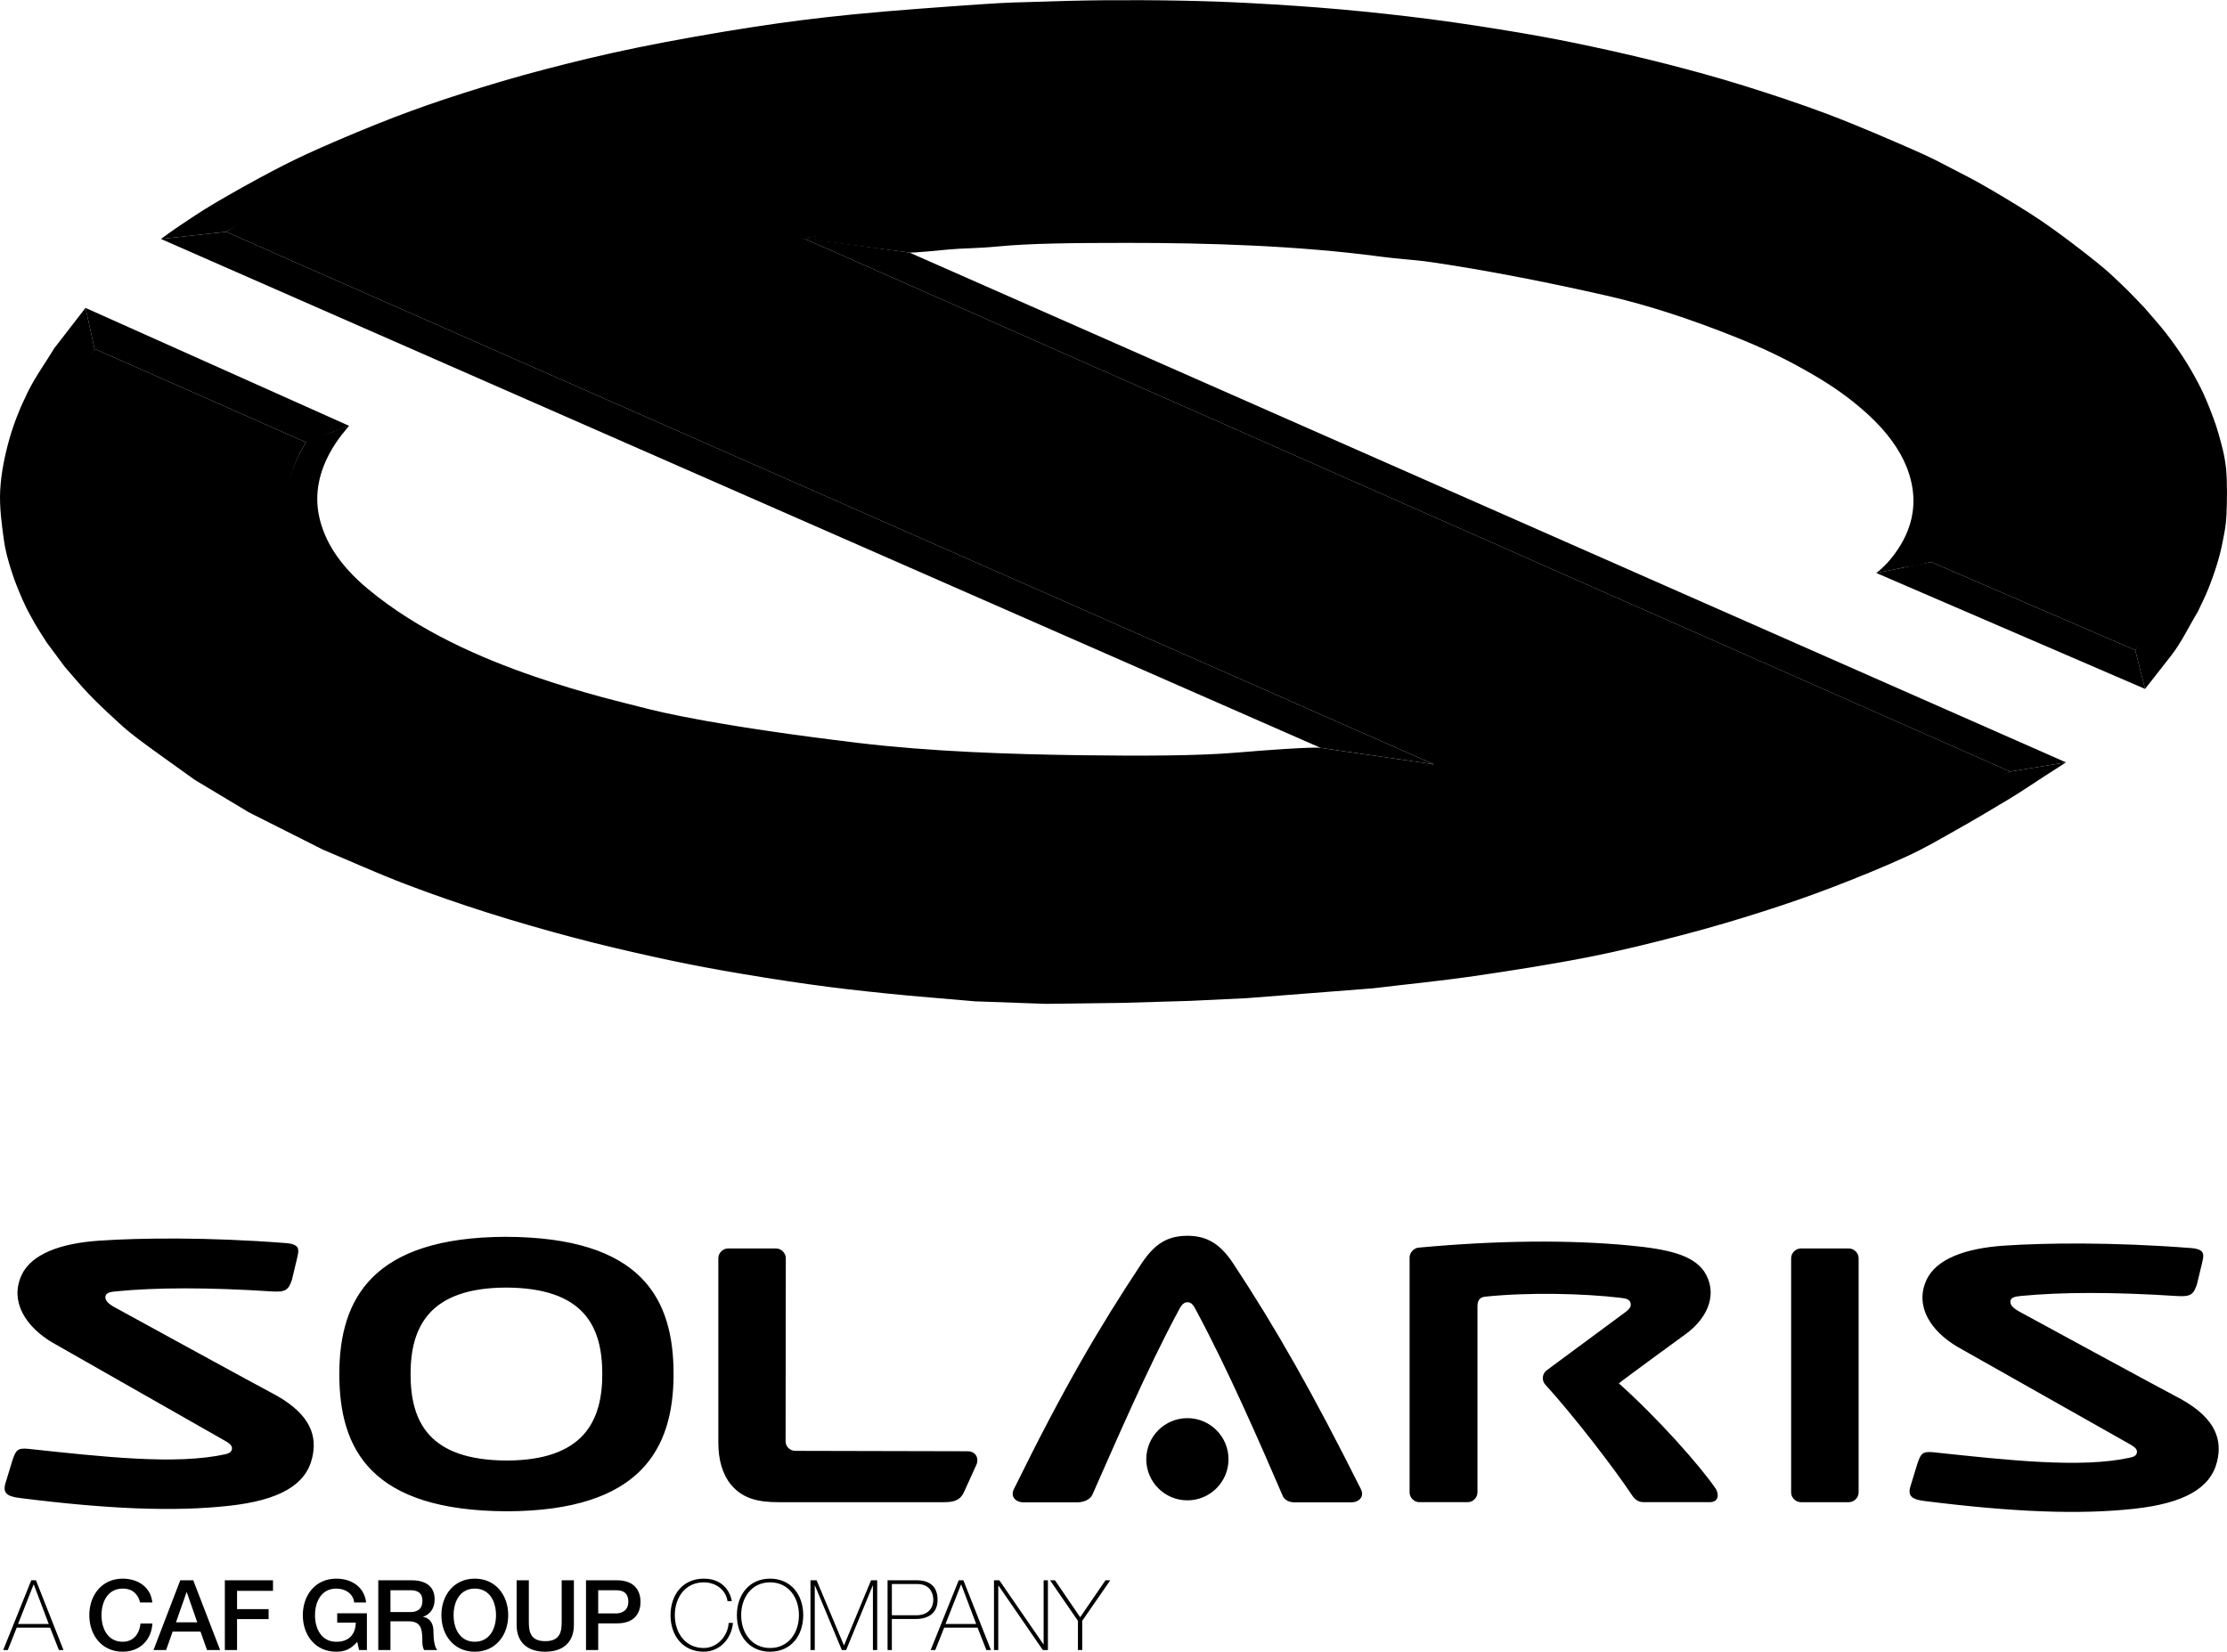 <svg id="Warstwa_1" data-name="Warstwa 1" xmlns="http://www.w3.org/2000/svg" width="627.75" height="465.75" viewBox="0 0 263.652 195.578">
  <defs>
    <style>
      #Warstwa_1 .cls-1, #Warstwa_1 .cls-2, #Warstwa_1 .cls-3, #Warstwa_1 .cls-4 {
        fill: #000;
      }

      #Warstwa_1 .cls-1, #Warstwa_1 .cls-4 {
        stroke-width: 0px;
      }

      #Warstwa_1 .cls-2, #Warstwa_1 .cls-4 {
        fill-rule: evenodd;
      }
    </style>
  </defs>
  <polygon class="cls-2" points="95.092 28.185 107.665 29.891 244.59 90.265 237.97 91.353 95.092 28.185 95.092 28.185"/>
  <path class="cls-2" d="M237.97,91.353l6.62-1.087-2.685,1.727c-1.362.877-2.326,1.561-4.086,2.631-1.76,1.07-4.438,2.649-6.474,3.789-2.036,1.139-3.345,1.942-5.742,3.047-2.396,1.105-5.807,2.498-8.622,3.575-2.815,1.077-5.296,1.941-8.259,2.885-2.963.944-6.063,1.876-9.515,2.778-3.451.902-7.074,1.82-11.186,2.632-4.112.812-9.226,1.621-13.475,2.236-4.249.615-8.007.969-12.011,1.454l-14.927,1.164-6.615.318-8.106.242-9.049.116-8.402-.3c-3.495-.31-7.2-.594-10.484-.932-3.283-.337-5.992-.643-9.215-1.094-3.223-.451-7.019-1.061-10.122-1.612-3.103-.551-5.519-1.038-8.49-1.695-2.972-.657-6.109-1.388-9.339-2.248-3.23-.86-6.725-1.855-10.034-2.909-3.309-1.054-6.566-2.173-9.813-3.415-3.247-1.242-6.441-2.691-9.662-4.036l-8.837-4.453-6.385-3.836c-2.233-1.614-5.094-3.618-6.7-4.842-1.606-1.224-1.945-1.6-2.93-2.498-.985-.898-2.02-1.883-2.977-2.886-.957-1.003-1.841-2.085-2.761-3.128l-2.13-2.869c-.492-.787-.999-1.519-1.477-2.363-.478-.843-.929-1.65-1.389-2.693-.46-1.043-.991-2.334-1.368-3.554-.377-1.22-.671-2.162-.888-3.747-.217-1.585-.522-3.765-.412-5.734.11-1.968.522-4.041,1.07-5.987.548-1.946,1.31-3.824,2.202-5.632.892-1.808,2.088-3.453,3.132-5.179l3.696-4.776,1.068,4.847c-1.349,2.055-2.922,3.985-4.049,6.165-1.126,2.181-2.12,5.005-2.673,6.847-.553,1.842-.548,2.657-.624,4.144-.076,1.487.114,3.16.171,4.741l.909,3.917,2.434,5.511c.961,1.476,1.896,3.102,2.884,4.429.988,1.326,2.006,2.428,3.032,3.511,1.026,1.083,1.878,1.887,3.116,2.982,1.238,1.094,2.872,2.387,4.308,3.58l4.934,3.202,5.098,3.163,7.214,3.809c2.582,1.059,4.757,2.027,7.745,3.177,2.988,1.15,6.986,2.64,10.181,3.72,3.196,1.08,5.819,1.876,8.986,2.759,3.167.883,7.049,1.842,10.012,2.535,2.963.694,4.864,1.086,7.764,1.627,2.9.541,6.245,1.129,9.635,1.619,3.39.491,7.166.99,10.701,1.324,3.534.334,7.421.5,10.497.682,3.075.182,5.235.31,7.956.412,2.721.101,5.444.189,8.368.197,2.925.008,6.511-.074,9.176-.148,2.666-.074,3.663-.114,6.816-.296,3.153-.182,8.263-.462,12.099-.797,3.836-.335,7.496-.793,10.91-1.213,3.414-.419,6.514-.819,9.574-1.303,3.06-.484,5.685-.951,8.781-1.6,3.095-.649,6.728-1.517,9.786-2.294,3.058-.777,5.744-1.498,8.556-2.367,2.812-.869,5.681-1.871,8.309-2.846,2.628-.976,5.134-1.981,7.454-3.007,2.32-1.025,4.305-2.095,6.457-3.142l10.262-4.977h0Z"/>
  <path class="cls-2" d="M156.355,88.547l13.398,1.947c.453.066-13.832,1.982-25.723,2.583-11.891.601-22.391.465-41.604-1.085-19.213-1.55-33.459-5.759-36.987-6.84-1.995-.611-16.664-5.748-24.719-12.846-8.055-7.098-8.397-13.524-4.499-19.949.426-.702.403-.265,1.303-.588,1.289-.463,1.704-.546,2.429-.869.356-.158.931-.32,1.374-.489-.252.396-4.865,4.919-3.522,10.838.583,2.569,2.125,5.463,5.76,8.485,6.054,5.034,13.454,8.201,19.64,10.334,6.085,2.099,10.993,3.203,12.407,3.583,2.851.765,9.824,2.358,25.944,4.302,8.511,1.026,17.943,1.346,26.261,1.46,7.436.103,13.963.075,18.473-.299,9.554-.792,10.066-.567,10.066-.567h0Z"/>
  <path class="cls-2" d="M107.665,29.891l-12.749-1.665c-.453-.066,14.073-2.077,25.964-2.678,4.628-.234,9.044-.041,13.849-.002,7.536.061,16.021.141,27.755,1.088,19.213,1.55,33.556,6.515,37.068,7.647,2.227.718,16.382,4.982,24.436,12.079,8.055,7.098,8.929,13.478,5.051,19.814-.124.202-.261.332-.416.363-.709.142-1.355.347-1.847.436-.595.108-.942.123-1.657.266-1.07.214-2.804.581-2.985.599-.147.104.778-.539,1.633-1.575,1.605-1.947,4.068-5.719,1.93-11.042-.765-1.905-2.25-4.071-4.592-6.2-2.231-2.029-4.3-3.402-6.352-4.607-3.25-1.907-6.082-3.24-9.435-4.574-4.852-1.93-9.941-3.671-15.151-4.856-7.327-1.666-14.546-3.057-20.887-3.981-1.778-.259-3.737-.349-5.794-.625-9.89-1.328-20.78-1.639-30.1-1.632-5.956.004-11.278.037-15.26.423-2.399.233-4.295.211-5.729.352-4.609.456-4.733.37-4.733.37h0Z"/>
  <path class="cls-2" d="M26.768,27.433l-7.714.847c.777-.548,1.25-.927,2.33-1.644,1.08-.717,2.349-1.596,4.15-2.656,1.801-1.061,4.568-2.618,6.649-3.705,2.081-1.087,3.422-1.75,5.831-2.815,2.41-1.065,5.807-2.498,8.622-3.575,2.815-1.077,5.296-1.941,8.26-2.885,2.963-.944,6.063-1.876,9.515-2.778,3.451-.902,7.078-1.794,11.186-2.632,4.109-.838,9.219-1.741,13.457-2.392,4.238-.651,7.476-1.064,11.965-1.514,4.488-.45,11.353-.938,14.959-1.185,3.606-.247,4.215-.219,6.675-.3,2.459-.081,5.225-.164,8.08-.187,2.855-.023,6.139-.011,9.048.047,2.909.058,5.26.129,8.402.3,3.142.171,6.913.41,10.451.727,3.538.317,7.217.713,10.774,1.176,3.556.463,7.389,1.062,10.56,1.6,3.171.538,5.561,1.008,8.463,1.628,2.903.62,5.953,1.318,8.949,2.089,2.996.771,5.843,1.543,9.025,2.535,3.182.992,6.716,2.155,10.057,3.418,3.341,1.262,7.53,3.078,9.979,4.152,2.449,1.074,3.167,1.498,4.71,2.29,1.543.792,2.744,1.4,4.546,2.46,1.802,1.06,4.189,2.473,6.263,3.896,2.074,1.423,4.612,3.388,6.171,4.634,1.559,1.245,2.218,1.925,3.175,2.833.957.908,1.709,1.742,2.564,2.613.833.983,1.729,1.961,2.5,2.949.771.987,1.48,1.985,2.119,2.97.64.986,1.224,2.007,1.715,2.938.49.931.815,1.628,1.224,2.644.409,1.016.873,2.182,1.226,3.446.353,1.264.73,2.522.887,4.121.157,1.599.119,3.978.052,5.424-.067,1.446-.265,2.236-.455,3.229-.19.993-.394,1.774-.684,2.722-.29.948-.677,2.026-1.056,2.959-.379.934-.81,1.758-1.215,2.637-1.053,1.73-1.909,3.596-3.158,5.19l-3.074,3.925-1.163-4.597,3.722-5.776c.83-2.037,1.913-4.332,2.49-6.112.576-1.78.675-3.027.783-4.606.109-1.578.072-3.305-.138-4.778-.211-1.473-.397-2.375-.949-3.946-.552-1.571-1.536-3.867-2.352-5.448-.816-1.581-1.717-2.845-2.531-4.008-.815-1.163-1.405-1.894-2.349-2.958-.944-1.064-2.125-2.247-3.311-3.418-1.185-1.171-2.36-2.452-3.8-3.606-1.44-1.154-3.117-2.188-4.815-3.297-1.698-1.11-3.304-2.17-5.372-3.359-2.068-1.189-4.535-2.544-7.029-3.769-2.495-1.225-4.918-2.354-7.931-3.58-3.013-1.226-6.967-2.691-10.137-3.769-3.17-1.079-5.916-1.8-8.875-2.701-3.288-.826-6.896-1.788-9.866-2.478-2.97-.69-4.819-1.091-7.951-1.66-3.132-.57-7.275-1.255-10.837-1.757-3.562-.502-6.998-.895-10.531-1.252-3.532-.357-6.153-.629-10.659-.889-4.506-.26-12.387-.574-16.375-.673-3.988-.099-5.222.05-7.545.082-2.324.032-3.174-.035-6.397.109-3.223.144-7.301.22-12.936.753-5.636.533-15.952,1.778-20.864,2.446-4.911.668-5.514.918-8.593,1.559-3.078.64-6.978,1.545-9.873,2.281-2.895.736-4.821,1.298-7.494,2.133-2.673.836-5.748,1.85-8.539,2.881-2.791,1.031-5.584,2.145-8.201,3.302-2.616,1.157-4.991,2.423-7.486,3.634l-9.283,5.126h0Z"/>
  <polygon class="cls-2" points="11.191 41.291 10.123 36.444 41.327 50.41 36.221 52.356 11.191 41.291 11.191 41.291"/>
  <polygon class="cls-2" points="26.768 27.433 19.054 28.28 156.355 88.547 169.754 90.493 26.768 27.433 26.768 27.433"/>
  <polygon class="cls-2" points="222.135 67.838 228.624 66.537 252.789 76.967 253.952 81.564 222.135 67.838 222.135 67.838"/>
  <path class="cls-3" d="M26.768,27.433c7.628-4.512,35.857-24.019,101.949-24.494,89.702-.645,153.514,36.804,124.073,74.027l-24.165-10.43c14.933-28.361-61.663-47.912-133.532-38.351l142.879,63.167c-14.503,8.487-43.831,23.849-105.923,24.494-80.138.832-152.333-36.203-120.856-74.555l25.03,11.065c-15.946,26.046,54.134,48.138,133.533,38.137L26.768,27.433h0Z"/>
  <path class="cls-4" d="M79.743,162.697c0,8.943-3.959,16.199-19.701,16.252-16.115-.051-19.871-7.308-19.871-16.252s3.957-16.199,19.7-16.251c16.114.05,19.872,7.307,19.872,16.251h0ZM71.304,162.697c0,5.635-2.271,10.208-11.299,10.242-9.242-.032-11.397-4.605-11.397-10.242s2.269-10.208,11.299-10.24c9.242.032,11.397,4.605,11.397,10.24h0ZM231.773,159.491c-3.185-1.857-5.124-4.832-3.704-7.928,1.133-2.468,4.553-3.761,9.207-4.073,4.901-.329,12.93-.427,22.108.287,1.699.132,1.55.79,1.32,1.76l-.615,2.551c-.396,1.188-.742,1.473-2.355,1.37-7.557-.486-13.695-.476-18.508-.006-.692.068-1.208.183-1.223.665-.023.463.429.862,1.324,1.328,0,0,16.248,8.842,18.923,10.243,4.158,2.334,4.836,4.875,4.228,7.37-.77,3.156-3.881,4.945-9.825,5.595-6.446.705-14.224.411-24.848-.925-1.432-.18-1.963-.586-1.643-1.687l.832-2.719c.396-1.154.557-1.505,1.903-1.362,8.838.94,17.482,1.914,23.272.638.502-.094.799-.298.823-.651.037-.396-.329-.639-.823-.933-1.84-1.029-20.395-11.523-20.395-11.523h0ZM120.028,176.335c5.969-12.146,10.114-19.155,15.089-26.687,1.507-2.282,3.015-3.324,5.456-3.324,2.414,0,3.948,1.042,5.456,3.324,4.974,7.533,9.421,15.353,15.089,26.687.431.863-.197,1.555-1.166,1.555h-6.722c-.757,0-1.218-.415-1.357-.736-2.597-6.026-6.505-15.016-10.254-21.976-.219-.407-.459-.989-1.046-.989-.54,0-.828.582-1.047.989-3.75,6.96-7.526,15.787-10.19,21.784-.285.643-1.084.928-1.826.928h-6.316c-.97,0-1.591-.689-1.166-1.555h0ZM140.574,167.919c2.688,0,4.867,2.179,4.867,4.867s-2.179,4.867-4.867,4.867-4.867-2.179-4.867-4.867,2.179-4.867,4.867-4.867h0ZM6.248,158.993c-3.186-1.871-5.125-4.869-3.704-7.988,1.132-2.487,4.551-3.79,9.206-4.104,4.901-.332,12.93-.43,22.107.288,1.699.133,1.551.796,1.32,1.773l-.615,2.571c-.396,1.196-.743,1.484-2.355,1.38-7.557-.489-13.694-.479-18.508-.006-.692.068-1.208.183-1.223.67-.023.466.428.868,1.325,1.337,0,0,16.248,8.909,18.923,10.321,4.158,2.351,4.836,4.912,4.227,7.426-.769,3.179-3.88,4.983-9.825,5.638-6.445.71-14.224.415-24.848-.932-1.432-.181-1.963-.589-1.643-1.699l.832-2.74c.396-1.163.557-1.517,1.903-1.373,8.838.948,17.482,1.928,23.272.642.501-.094.799-.3.822-.656.037-.398-.328-.645-.822-.94-1.84-1.036-20.395-11.611-20.395-11.611h0ZM166.879,148.873c0-.536.51-1.095,1.043-1.144,9.372-.87,17.868-.941,25.063-.251,4.453.427,7.413,1.099,8.777,3.081,1.611,2.478.557,5.358-2.107,7.341,0,0-8.038,5.857-7.995,5.904,4.549,4.058,9.612,9.749,11.483,12.496.283.46.484,1.57-.76,1.57h-7.715c-.654,0-1.007-.226-1.361-.686-2.243-3.39-7.088-9.657-10.416-13.301-.38-.485-.297-1.218.188-1.605l9.405-6.954c.339-.264.624-.548.575-.916-.049-.539-.481-.655-1.182-.738-4.365-.515-10.875-.681-16.08-.133-.734.077-.883.613-.883,1.152v22.032c0,.612-.537,1.149-1.149,1.149h-5.736c-.612,0-1.149-.538-1.149-1.149v-27.848h0ZM220.039,176.722c0,.612-.537,1.149-1.15,1.149h-5.689c-.612,0-1.149-.538-1.149-1.149v-27.746c0-.612.538-1.15,1.149-1.15h5.689c.612,0,1.15.538,1.15,1.15v27.746h0ZM93.005,170.665c0,.617.536,1.138,1.153,1.128l20.356.047c.89-.014,1.387.654,1.121,1.503l-1.446,3.196c-.419,1.026-1.118,1.332-2.377,1.332h-19.681c-2.331,0-4.194-.4-5.593-2.078-1.025-1.259-1.494-2.983-1.494-4.941v-21.875c0-.612.538-1.15,1.15-1.15h5.688c.612,0,1.149.545,1.149,1.157l-.025,21.682h0Z"/>
  <g>
    <g>
      <path class="cls-1" d="M127.88,191.494l-2.984-4.373h-.579l3.298,4.8v3.459h.508v-3.459l3.32-4.8h-.566l-2.997,4.373ZM117.677,195.38h.508v-7.636h.023l5.253,7.636h.6v-8.259h-.508v7.578h-.022l-5.219-7.578h-.635v8.259ZM111.939,192.293l1.838-4.675h.023l1.77,4.675h-3.631ZM113.501,187.122l-3.32,8.259h.544l1.052-2.649h3.956l1.041,2.649h.544l-3.263-8.259h-.554ZM105.078,195.38h.508v-3.678h2.824c1.644,0,2.59-.821,2.59-2.267,0-1.979-1.467-2.314-2.405-2.314h-3.517v8.259ZM105.586,187.561h2.975c1.655,0,1.932,1.249,1.932,1.863,0,.857-.509,1.84-2.002,1.84h-2.904v-3.703ZM95.951,195.38h.508v-7.636h.023l3.182,7.636h.509l3.147-7.636h.023v7.636h.508v-8.259h-.728l-3.193,7.694h-.023l-3.229-7.694h-.727v8.259ZM87.747,191.252c0-2.118,1.262-3.889,3.425-3.889s3.413,1.771,3.413,3.889-1.261,3.887-3.413,3.887-3.425-1.77-3.425-3.887M95.093,191.252c0-2.419-1.455-4.326-3.921-4.326s-3.933,1.907-3.933,4.326,1.457,4.326,3.933,4.326,3.921-1.909,3.921-4.326M86.637,189.585c-.012-.116-.392-2.659-3.32-2.659-2.476,0-3.933,1.907-3.933,4.326s1.457,4.326,3.933,4.326c1.816,0,3.274-1.445,3.459-3.412h-.508c-.092,1.539-1.342,2.973-2.951,2.973-2.164,0-3.425-1.77-3.425-3.887s1.261-3.889,3.425-3.889c1.378,0,2.593.834,2.812,2.221h.508ZM69.376,195.38h1.445v-3.158h2.199c2.359.012,2.81-1.516,2.81-2.54,0-1.033-.451-2.562-2.81-2.562h-3.644v8.259ZM70.821,188.301h2.141c.765,0,1.424.279,1.424,1.371,0,1.046-.798,1.372-1.448,1.372h-2.118v-2.743ZM61.163,192.409c0,2.118,1.352,3.169,3.389,3.169s3.389-1.052,3.389-3.169v-5.287h-1.444v4.813c0,1.11-.07,2.395-1.945,2.395s-1.944-1.285-1.944-2.395v-4.813h-1.445v5.287ZM56.211,188.103c1.77,0,2.511,1.563,2.511,3.148s-.741,3.147-2.511,3.147-2.511-1.562-2.511-3.147.74-3.148,2.511-3.148M56.211,186.926c-2.477,0-3.956,1.966-3.956,4.326s1.479,4.326,3.956,4.326,3.956-1.966,3.956-4.326-1.48-4.326-3.956-4.326M44.782,195.38h1.444v-3.4h2.131c1.331,0,1.642.67,1.642,2.186,0,.405,0,.856.219,1.214h1.55c-.313-.335-.452-1.214-.452-2.175,0-1.307-.728-1.677-1.224-1.746v-.023c.265-.092,1.363-.496,1.363-2.083,0-1.4-.924-2.232-2.729-2.232h-3.944v8.259ZM46.226,188.301h2.35c.752,0,1.435.208,1.435,1.262,0,.867-.497,1.319-1.411,1.319h-2.373v-2.581ZM43.438,191.032h-3.516v1.097h2.198c-.023,1.401-.832,2.293-2.314,2.27-1.771,0-2.512-1.563-2.512-3.147s.741-3.148,2.512-3.148c1.041,0,1.99.556,2.129,1.644h1.41c-.219-1.863-1.735-2.821-3.539-2.821-2.477,0-3.956,1.966-3.956,4.326s1.479,4.326,3.956,4.326c1.006,0,1.713-.29,2.488-1.167l.219.97h.924v-4.348Z"/>
      <path class="cls-1" d="M26.619,195.381h1.444v-3.667h3.737v-1.179h-3.737v-2.166h4.257v-1.248h-5.701v8.259ZM18.173,195.381h1.492l.775-2.186h3.296l.775,2.186h1.55l-3.181-8.259h-1.539l-3.169,8.259ZM22.082,188.543h.035l1.237,3.554h-2.521l1.249-3.554ZM18.033,189.747c-.174-1.781-1.641-2.81-3.504-2.821-2.477,0-3.956,1.964-3.956,4.326s1.479,4.326,3.956,4.326c2.002,0,3.4-1.365,3.516-3.343h-1.41c-.116,1.204-.822,2.164-2.106,2.164-1.771,0-2.512-1.562-2.512-3.147s.741-3.148,2.512-3.148c1.204,0,1.816.695,2.059,1.644h1.445Z"/>
    </g>
    <path class="cls-1" d="M3.978,187.618h.022l1.771,4.674h-3.631l1.838-4.674ZM3.7,187.122l-3.32,8.259h.544l1.053-2.65h3.955l1.041,2.65h.543l-3.26-8.259h-.556Z"/>
  </g>
</svg>